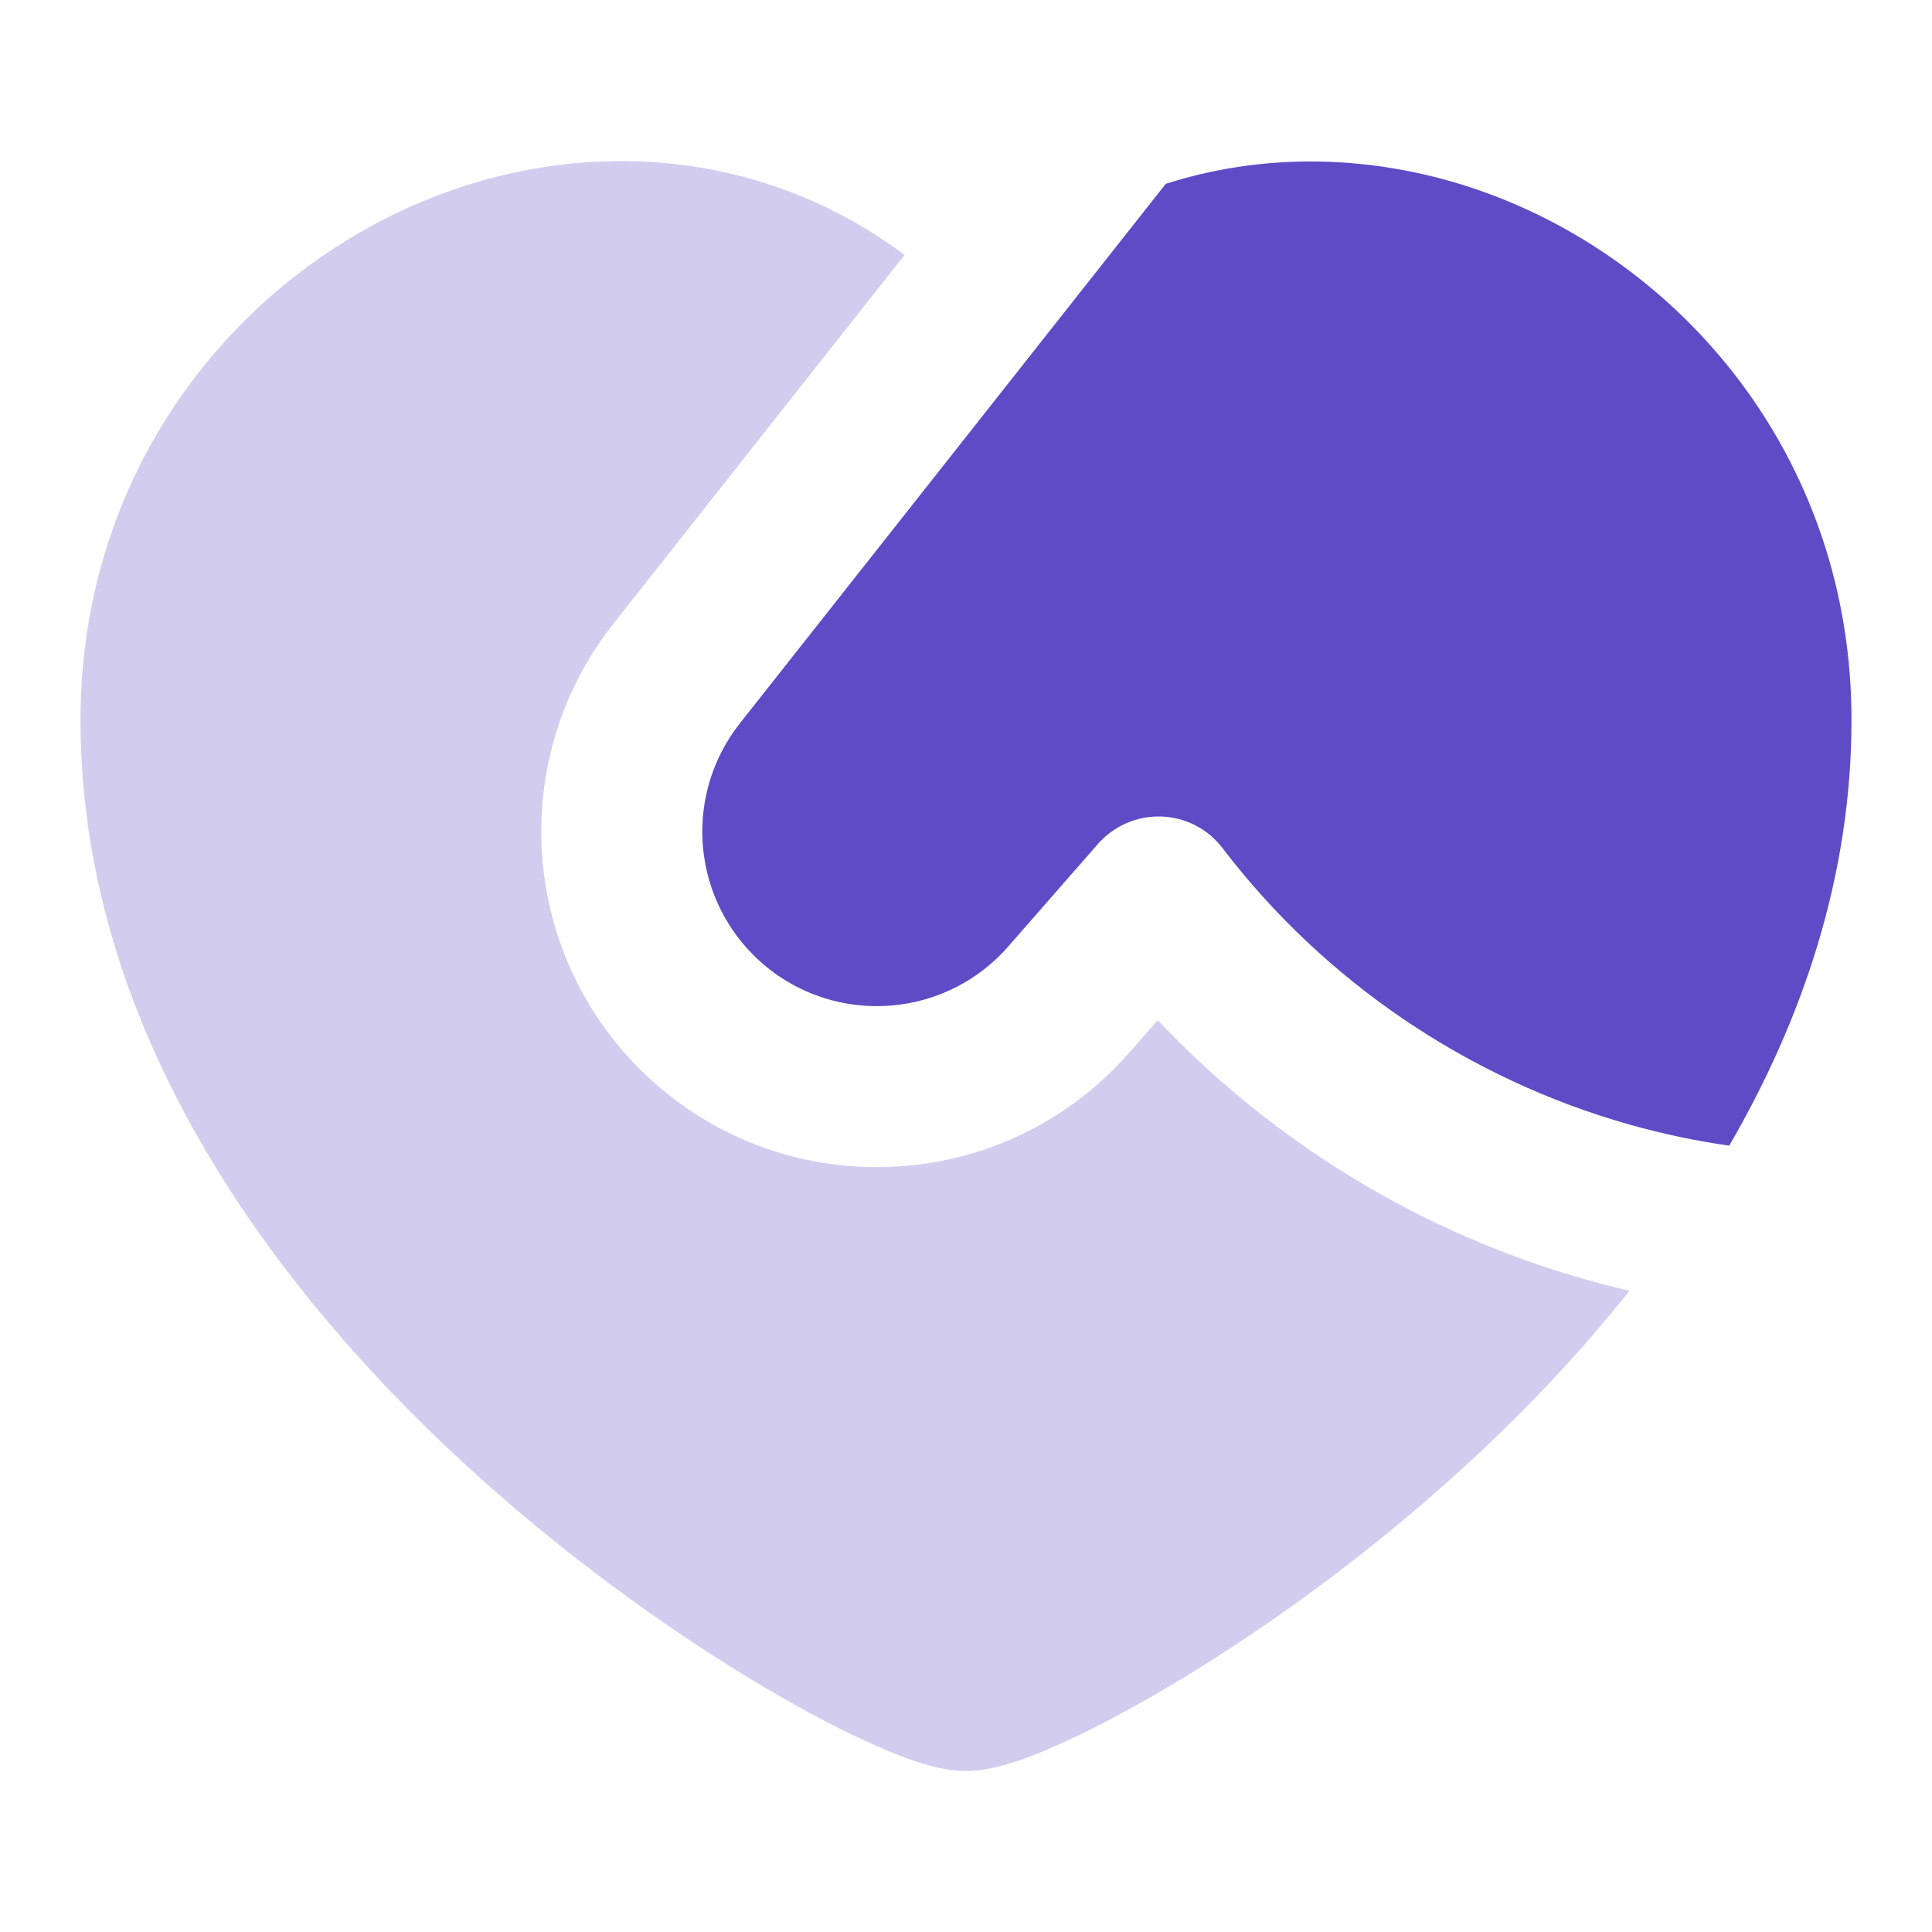 <svg width="24" height="24" viewBox="0 0 24 24" fill="none" xmlns="http://www.w3.org/2000/svg">
<path opacity="0.28" d="M11.237 3.166C9.488 1.864 7.329 1.712 5.458 2.419C2.996 3.351 1 5.776 1 8.944C1 12.888 3.508 16.152 5.956 18.353C7.198 19.469 8.472 20.355 9.507 20.967C10.025 21.272 10.494 21.515 10.879 21.685C11.071 21.77 11.254 21.842 11.419 21.895C11.56 21.939 11.776 22 12 22C12.299 22 12.616 21.889 12.827 21.807C13.085 21.708 13.389 21.567 13.721 21.395C14.388 21.049 15.215 20.55 16.096 19.918C17.45 18.946 18.973 17.631 20.243 16.034C20.064 15.993 19.885 15.947 19.707 15.897C17.67 15.323 15.824 14.2 14.382 12.673L14.029 13.075C12.443 14.888 9.655 14.983 7.949 13.282C6.451 11.789 6.309 9.409 7.62 7.748L11.237 3.166Z" fill="#5F4BC6"/>
<path d="M21.481 14.232C22.386 12.673 23 10.892 23 8.944C23 5.777 21.002 3.355 18.54 2.424C17.248 1.936 15.819 1.857 14.482 2.283L9.19 8.987C8.509 9.851 8.582 11.089 9.361 11.866C10.249 12.751 11.699 12.701 12.524 11.758L13.639 10.484C13.837 10.258 14.126 10.133 14.426 10.143C14.726 10.153 15.005 10.297 15.187 10.536C16.449 12.19 18.237 13.405 20.25 13.972C20.656 14.086 21.067 14.173 21.481 14.232Z" fill="#5F4BC6"/>
</svg>
